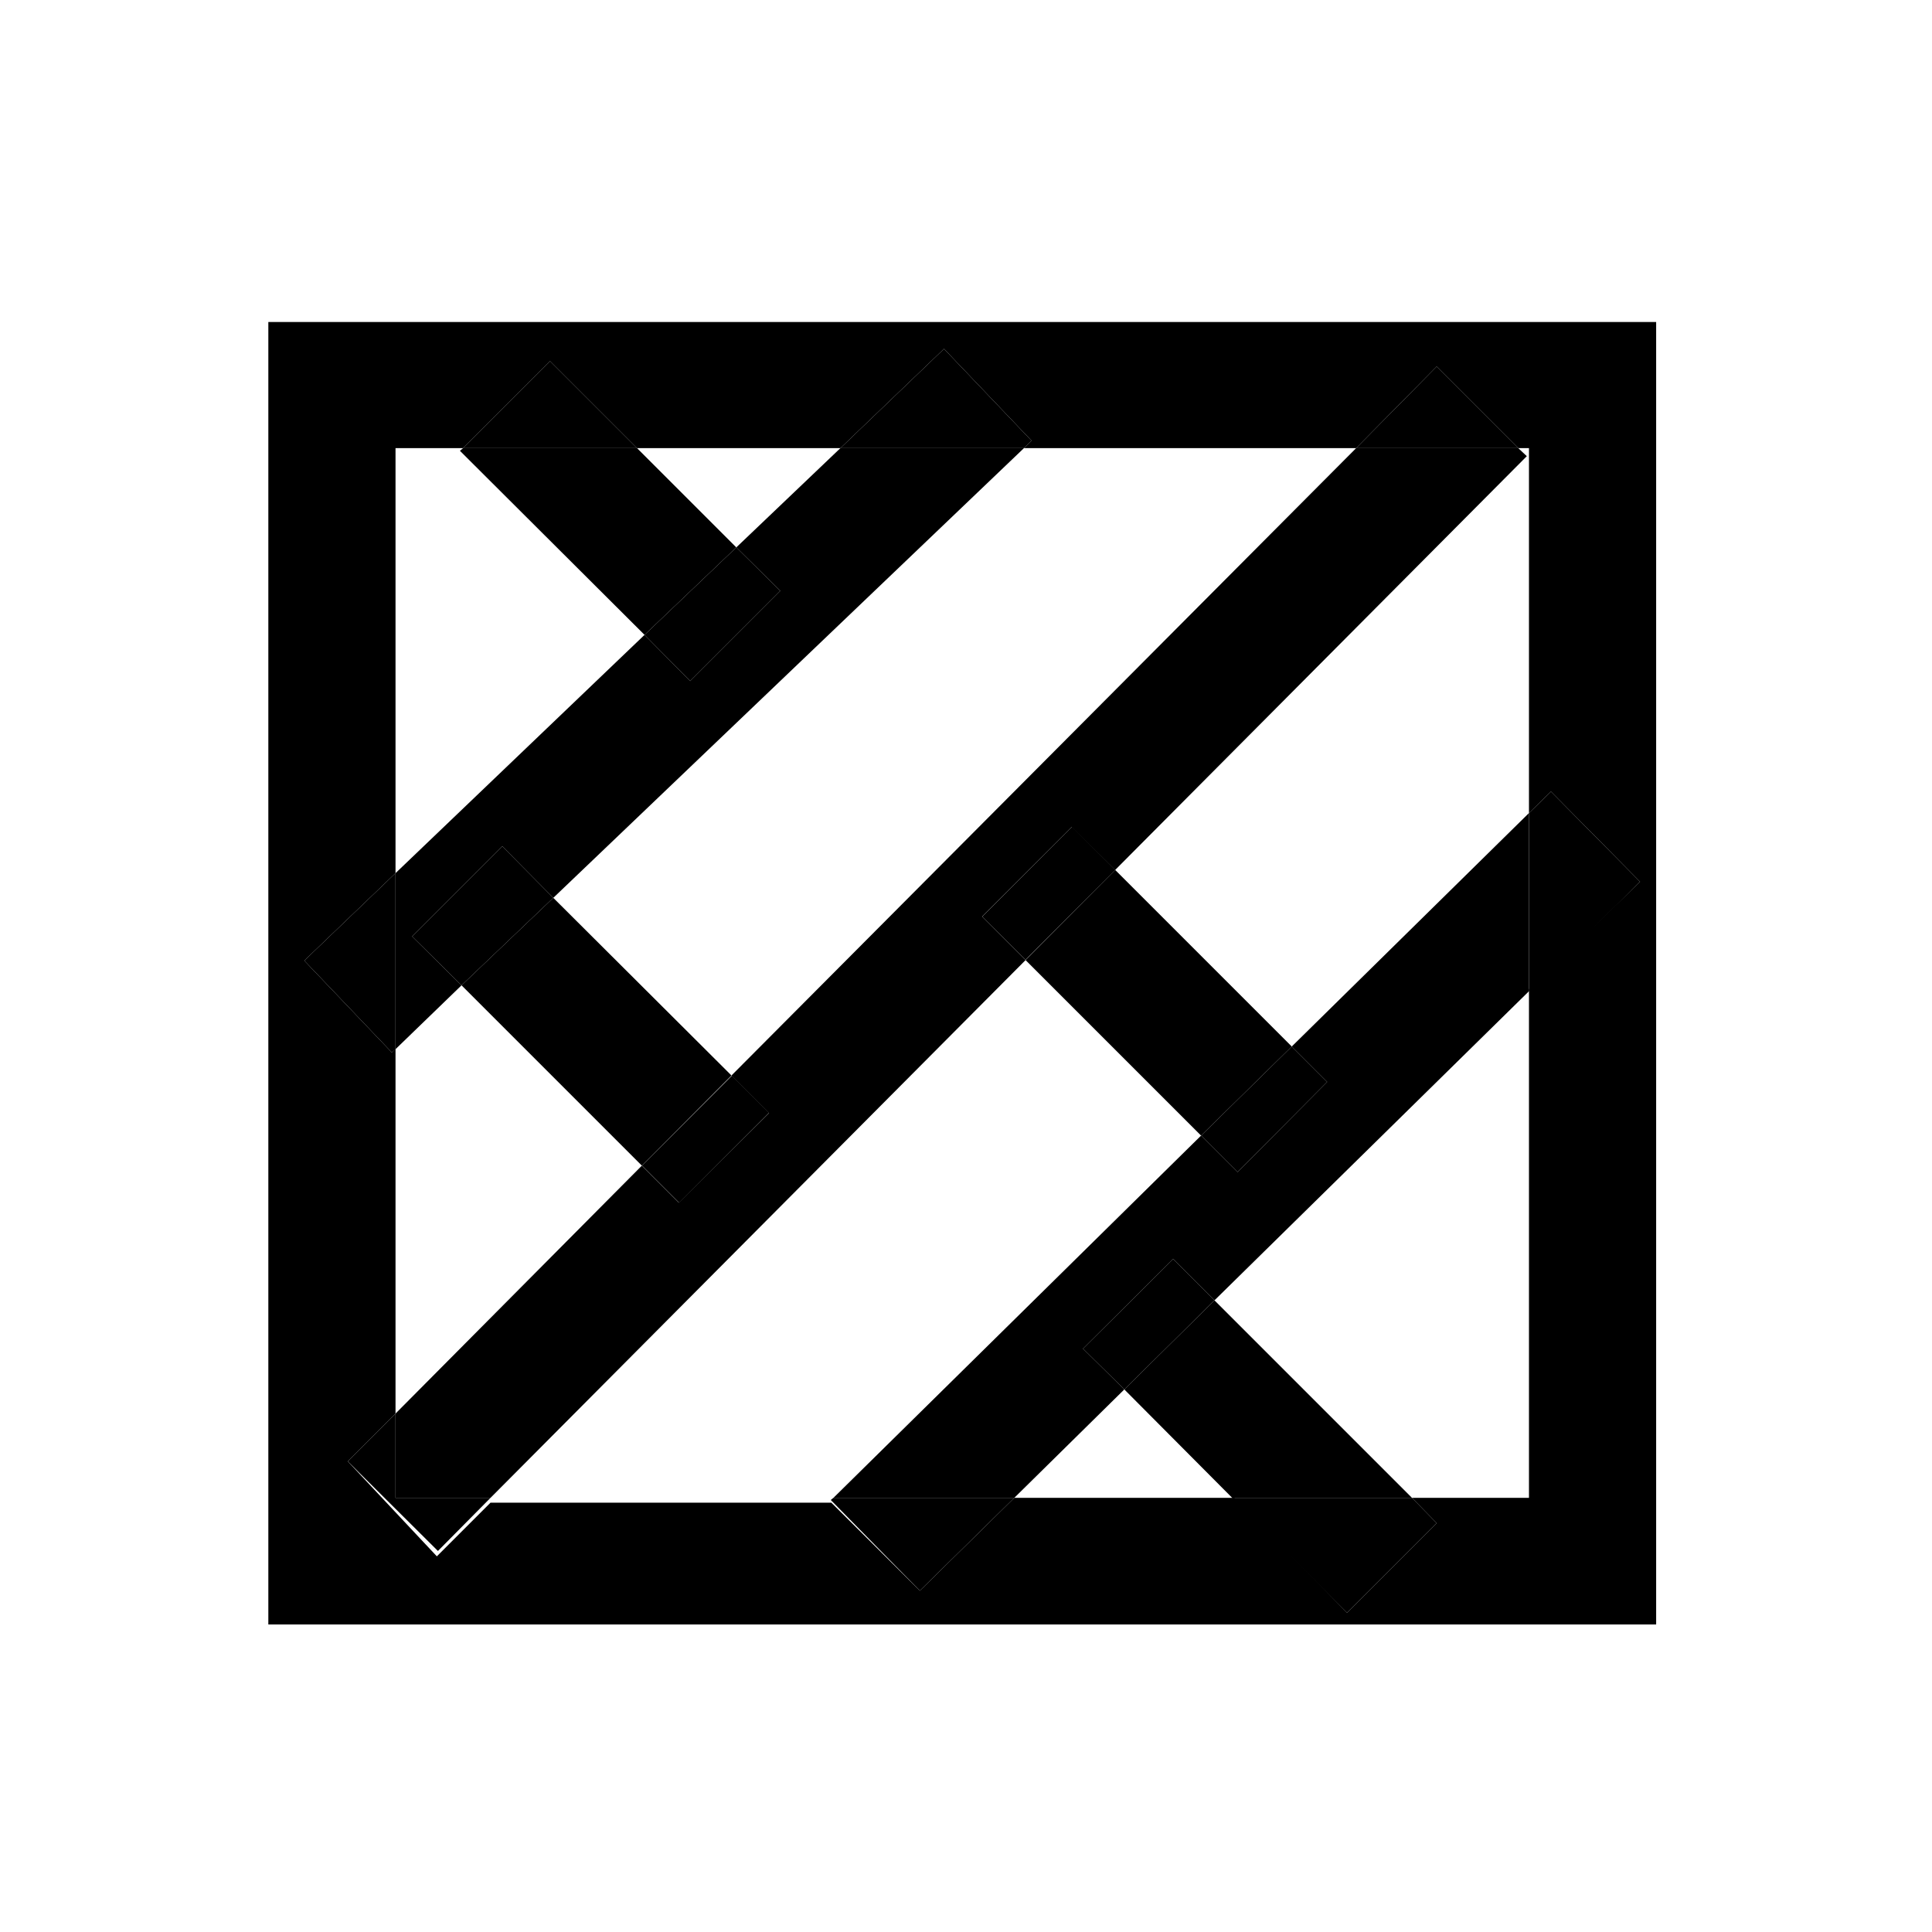 <svg id="Layer_1" data-name="Layer 1" xmlns="http://www.w3.org/2000/svg" viewBox="0 0 36 36"><defs><style>.cls-1{fill:none;}</style></defs><polygon class="cls-1" points="26.31 27.91 28.49 27.91 28.49 18.47 22.63 24.23 26.31 27.91"/><polygon class="cls-1" points="13.63 20.04 25.27 8.35 19.08 8.35 10.31 16.73 13.63 20.04"/><polygon class="cls-1" points="15.66 8.35 11.87 8.35 13.72 10.2 15.66 8.35"/><polygon class="cls-1" points="20.78 16.21 24.07 19.5 28.49 15.15 28.49 8.35 28.29 8.35 28.45 8.5 20.78 16.21"/><polygon class="cls-1" points="8.6 18.36 7.37 19.55 7.37 26.34 11.96 21.72 8.6 18.36"/><polygon class="cls-1" points="19.11 17.89 9.14 27.91 15.53 27.91 22.38 21.16 19.11 17.89"/><polygon class="cls-1" points="8.57 8.4 8.63 8.35 7.37 8.35 7.37 16.27 12.01 11.83 8.57 8.4"/><polygon class="cls-1" points="18.9 27.91 22.96 27.91 20.95 25.89 18.9 27.91"/><polygon points="7.68 17.45 9.36 15.77 10.31 16.73 19.08 8.35 15.66 8.35 13.72 10.2 14.54 11.01 12.86 12.69 12.01 11.83 7.37 16.27 7.37 19.55 8.6 18.36 7.68 17.45"/><polygon points="12.01 11.83 13.72 10.2 11.87 8.35 8.63 8.35 8.57 8.4 12.01 11.83"/><polygon points="12.86 12.69 14.54 11.01 13.72 10.2 12.01 11.83 12.86 12.69"/><polygon points="18.3 17.08 19.97 15.41 20.78 16.21 28.45 8.5 28.29 8.35 25.27 8.35 13.63 20.04 14.33 20.74 12.65 22.41 11.96 21.72 7.37 26.34 7.37 27.91 9.14 27.91 19.11 17.89 18.3 17.08"/><polygon points="24.07 19.5 24.73 20.16 23.06 21.84 22.38 21.16 15.53 27.91 18.9 27.91 20.95 25.89 20.18 25.13 21.86 23.46 22.63 24.23 28.49 18.47 28.49 15.15 24.07 19.5"/><polygon points="19.11 17.89 22.38 21.16 24.07 19.5 20.78 16.21 19.11 17.89"/><rect x="18.36" y="16.08" width="2.37" height="1.14" transform="translate(-6.05 18.71) rotate(-45.04)"/><polygon points="23.06 21.84 24.73 20.16 24.07 19.5 22.38 21.16 23.06 21.84"/><polygon points="20.95 25.89 22.96 27.91 26.31 27.91 22.63 24.23 20.95 25.89"/><polygon points="21.86 23.46 20.18 25.13 20.95 25.89 22.63 24.23 21.86 23.46"/><polygon points="8.6 18.36 11.96 21.72 13.63 20.04 10.31 16.73 8.6 18.36"/><polygon points="9.36 15.77 7.68 17.45 8.6 18.36 10.31 16.73 9.36 15.77"/><rect x="11.96" y="20.74" width="2.37" height="0.98" transform="translate(-11.16 15.51) rotate(-45)"/><path d="M30.86,6H5V30.27H30.86ZM28.49,27.91H26.31l.46.47L25.1,30.05,23,27.91H18.9l-1.76,1.73L15.49,28l0,0H9.14l-1,1L6.48,27.23l.89-.89v-6.8l-.07.07L5.67,17.9l1.7-1.63V8.35H8.63l1.62-1.62,1.62,1.62h3.79L17.59,6.5l1.63,1.71-.14.14h6.19l1.5-1.52,1.52,1.52h.2v6.8l.41-.4,1.66,1.68-2.07,2Z"/><polygon points="5.67 17.9 7.3 19.61 7.37 19.55 7.37 16.27 5.67 17.9"/><polygon points="19.22 8.21 17.59 6.5 15.66 8.35 19.08 8.35 19.22 8.21"/><polygon points="10.25 6.73 8.63 8.35 11.87 8.35 10.25 6.73"/><polygon points="26.77 6.83 25.27 8.35 28.29 8.35 26.77 6.83"/><polygon points="7.37 26.34 6.48 27.23 8.16 28.9 9.14 27.91 7.37 27.91 7.37 26.34"/><polygon points="28.9 14.75 28.49 15.15 28.49 18.47 30.56 16.43 28.9 14.75"/><polygon points="15.48 27.95 17.14 29.64 18.9 27.91 15.53 27.91 15.48 27.95"/><polygon points="25.1 30.05 26.77 28.38 26.31 27.91 22.96 27.91 25.1 30.05"/></svg>